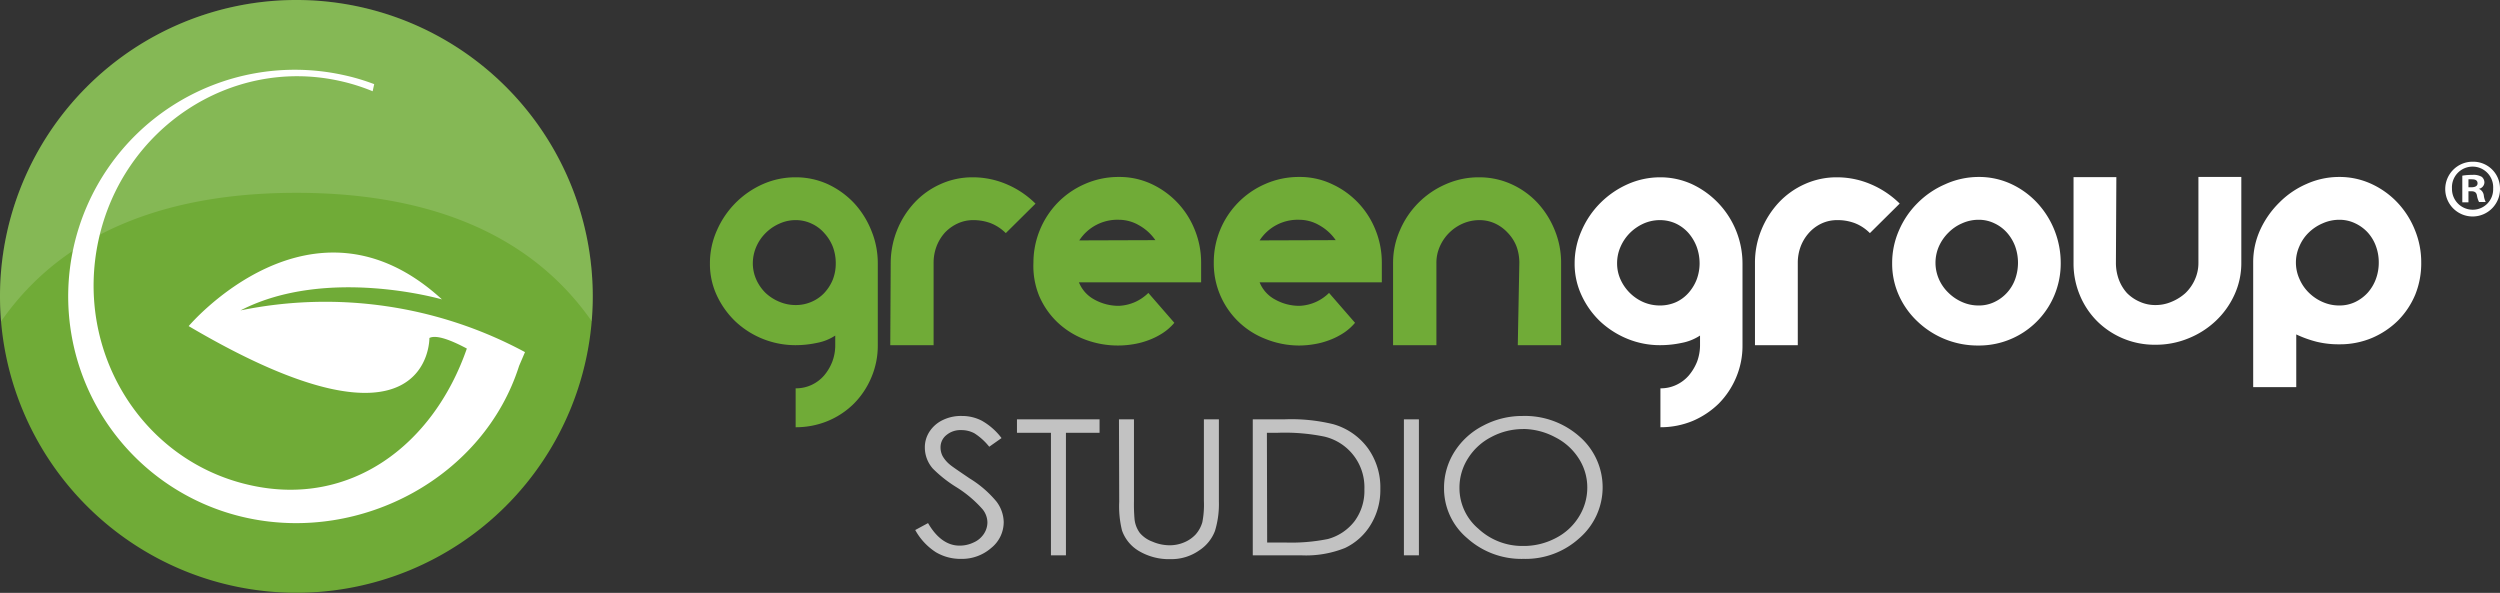 <svg xmlns="http://www.w3.org/2000/svg" width="288.48" height="68.41" viewBox="0 0 288.48 68.41">
  <rect x="0" y="0" width="288.48" height="68.41" fill="#333333" stroke="none"/>
  <title>Logo-Full-White</title>
  <g>
    <g>
      <g>
        <g>
          <path d="M91.81,20.46a8.86,8.86,0,0,1,3.73.8,9.92,9.92,0,0,1,3,2.16,10.27,10.27,0,0,1,2,3.17,9.88,9.88,0,0,1,.75,3.81v9.44a9.34,9.34,0,0,1-.75,3.73,9.53,9.53,0,0,1-2,3,9.37,9.37,0,0,1-3,2,9.62,9.62,0,0,1-3.73.73V44.81a4.24,4.24,0,0,0,1.85-.4,4.29,4.29,0,0,0,1.44-1.09,5.48,5.48,0,0,0,.94-1.59,5.28,5.28,0,0,0,.34-1.9V38.72a5.73,5.73,0,0,1-2.13.85,11.81,11.81,0,0,1-2.45.26,10.12,10.12,0,0,1-6.93-2.73,10,10,0,0,1-2.15-3,8.57,8.57,0,0,1-.8-3.69,9.24,9.24,0,0,1,.8-3.81A10.35,10.35,0,0,1,88,21.26,9.27,9.27,0,0,1,91.81,20.46Zm0,4.94a4.48,4.48,0,0,0-1.88.41,5.15,5.15,0,0,0-1.57,1.07,5.06,5.06,0,0,0-1.09,1.59,4.84,4.84,0,0,0-.4,1.91,4.6,4.6,0,0,0,.4,1.88,5,5,0,0,0,1.09,1.56,5.27,5.27,0,0,0,1.57,1,4.78,4.78,0,0,0,1.88.38,4.5,4.5,0,0,0,1.85-.38,4.36,4.36,0,0,0,1.44-1,5,5,0,0,0,1-1.56,5.1,5.1,0,0,0,.34-1.88,5.38,5.38,0,0,0-.34-1.91,5.06,5.06,0,0,0-1-1.59,4.27,4.27,0,0,0-1.44-1.07A4.22,4.22,0,0,0,91.82,25.4Z" fill="#70ab37"/>
          <path d="M102.78,30.34a10.29,10.29,0,0,1,2.74-6.95,9.27,9.27,0,0,1,3-2.14,8.9,8.9,0,0,1,3.74-.79,9.9,9.9,0,0,1,3.92.81,10.55,10.55,0,0,1,3.31,2.23l-3.43,3.4a5.14,5.14,0,0,0-1.75-1.15,5.76,5.76,0,0,0-2-.35,4.27,4.27,0,0,0-1.83.4A4.78,4.78,0,0,0,109,26.88a5.09,5.09,0,0,0-.94,1.57,5.35,5.35,0,0,0-.33,1.88v9.5h-5Z" fill="#70ab37"/>
          <path d="M119.25,30.32a9.95,9.95,0,0,1,2.81-6.94,9.86,9.86,0,0,1,3.13-2.15,9.59,9.59,0,0,1,3.95-.81,8.72,8.72,0,0,1,3.73.81,9.81,9.81,0,0,1,5,5.3,10,10,0,0,1,.73,3.8v2.25h-14.1a3.91,3.91,0,0,0,1.81,2,5.73,5.73,0,0,0,2.79.71,5.13,5.13,0,0,0,3.41-1.49l3,3.45a6.14,6.14,0,0,1-1.35,1.19,8.18,8.18,0,0,1-1.62.81,9,9,0,0,1-1.76.47,10.73,10.73,0,0,1-5.68-.58,9.53,9.53,0,0,1-3.13-2,9.2,9.2,0,0,1-2.06-3A9.11,9.11,0,0,1,119.25,30.32Zm14.07-2.61A5.59,5.59,0,0,0,131.44,26a4.63,4.63,0,0,0-2.3-.64,5.25,5.25,0,0,0-4.6,2.38Z" fill="#70ab37"/>
          <path d="M140.06,30.32a9.83,9.83,0,0,1,2.81-6.94A9.86,9.86,0,0,1,146,21.23a9.59,9.59,0,0,1,3.95-.81,8.64,8.64,0,0,1,3.72.81,9.78,9.78,0,0,1,5.05,5.3,10,10,0,0,1,.73,3.8v2.25h-14.1a3.89,3.89,0,0,0,1.82,2,5.66,5.66,0,0,0,2.78.71,5.13,5.13,0,0,0,3.41-1.49l3,3.45a6.14,6.14,0,0,1-1.35,1.19,8.18,8.18,0,0,1-1.62.81,9,9,0,0,1-1.76.47,10.56,10.56,0,0,1-1.73.15A10.44,10.44,0,0,1,146,39.1a9.33,9.33,0,0,1-5.94-8.78Zm14.07-2.61A5.59,5.59,0,0,0,152.25,26a4.6,4.6,0,0,0-2.3-.64,5.25,5.25,0,0,0-4.6,2.38Z" fill="#70ab37"/>
          <path d="M175.32,30.33a5.5,5.5,0,0,0-.33-1.9,4.74,4.74,0,0,0-1-1.56,4.67,4.67,0,0,0-1.45-1.07,4.28,4.28,0,0,0-1.84-.4,4.84,4.84,0,0,0-1.91.4,5.13,5.13,0,0,0-2.64,2.63,4.6,4.6,0,0,0-.4,1.9v9.5h-5V30.34a9.27,9.27,0,0,1,.8-3.79,10.1,10.1,0,0,1,5.3-5.3,9.34,9.34,0,0,1,3.8-.79,8.94,8.94,0,0,1,3.75.79,9.42,9.42,0,0,1,3,2.14,10.26,10.26,0,0,1,2,3.16,9.92,9.92,0,0,1,.74,3.79v9.49h-5Z" fill="#70ab37"/>
          <path d="M191.54,20.46a8.78,8.78,0,0,1,3.72.8,10.11,10.11,0,0,1,5.81,9.14v9.43a9.35,9.35,0,0,1-.74,3.74,9.53,9.53,0,0,1-2,3,9.77,9.77,0,0,1-3,2,9.65,9.65,0,0,1-3.73.73V44.81a4.17,4.17,0,0,0,1.84-.4,4.33,4.33,0,0,0,1.44-1.09,5.79,5.79,0,0,0,.95-1.59,5.51,5.51,0,0,0,.34-1.9V38.72a5.8,5.8,0,0,1-2.13.85,11.88,11.88,0,0,1-2.45.26,9.88,9.88,0,0,1-3.79-.73,10.33,10.33,0,0,1-3.14-2,9.85,9.85,0,0,1-2.15-3,8.57,8.57,0,0,1-.81-3.69,9.25,9.25,0,0,1,.81-3.81,10.27,10.27,0,0,1,2.15-3.17,10.42,10.42,0,0,1,3.13-2.16A9.2,9.2,0,0,1,191.54,20.46Zm0,4.94a4.64,4.64,0,0,0-1.89.4,5.36,5.36,0,0,0-1.57,1.08A5.2,5.2,0,0,0,187,28.47a4.68,4.68,0,0,0-.4,1.91,4.47,4.47,0,0,0,.4,1.88,5.16,5.16,0,0,0,2.65,2.61,4.8,4.8,0,0,0,1.89.38,4.53,4.53,0,0,0,1.85-.38,4.35,4.35,0,0,0,1.44-1.06,5.17,5.17,0,0,0,.95-1.55,5.36,5.36,0,0,0,.34-1.88,5.61,5.61,0,0,0-.34-1.91,5.25,5.25,0,0,0-.95-1.59,4.54,4.54,0,0,0-1.44-1.08A4.39,4.39,0,0,0,191.55,25.4Z" fill="#fff"/>
          <path d="M202.51,30.34a9.91,9.91,0,0,1,.73-3.79,10.42,10.42,0,0,1,2-3.16,9.32,9.32,0,0,1,3-2.14,8.9,8.9,0,0,1,3.74-.79,9.94,9.94,0,0,1,3.92.81,10.64,10.64,0,0,1,3.31,2.22l-3.44,3.41a5,5,0,0,0-1.74-1.15A5.58,5.58,0,0,0,212,25.4a4.23,4.23,0,0,0-1.83.4,4.54,4.54,0,0,0-1.44,1.08,5,5,0,0,0-.95,1.57,5.35,5.35,0,0,0-.33,1.88v9.5h-4.94Z" fill="#fff"/>
          <path d="M228.31,20.42a8.78,8.78,0,0,1,3.72.79,9.61,9.61,0,0,1,3,2.15,10.18,10.18,0,0,1,2.76,7,9.48,9.48,0,0,1-.74,3.73,9.42,9.42,0,0,1-8.77,5.78,10.06,10.06,0,0,1-7-2.76,9.41,9.41,0,0,1-2.15-3,8.85,8.85,0,0,1-.79-3.73,9.31,9.31,0,0,1,.79-3.8,10,10,0,0,1,2.15-3.16,10.17,10.17,0,0,1,3.16-2.15A9.31,9.31,0,0,1,228.31,20.42Zm0,4.94a4.61,4.61,0,0,0-1.9.41,4.94,4.94,0,0,0-1.58,1.08,5.21,5.21,0,0,0-1.09,1.57,4.71,4.71,0,0,0,0,3.8,4.93,4.93,0,0,0,1.09,1.56,5.25,5.25,0,0,0,1.58,1.07,4.6,4.6,0,0,0,1.9.4,4.09,4.09,0,0,0,1.83-.4,4.64,4.64,0,0,0,2.39-2.63,5.63,5.63,0,0,0,0-3.8,5,5,0,0,0-.94-1.57,4.41,4.41,0,0,0-1.45-1.08A4.1,4.1,0,0,0,228.32,25.36Z" fill="#fff"/>
          <path d="M244.16,30.33a5.56,5.56,0,0,0,.33,1.91,4.86,4.86,0,0,0,.94,1.57,4.66,4.66,0,0,0,1.46,1,4.3,4.3,0,0,0,1.84.39,4.62,4.62,0,0,0,1.88-.39,5.45,5.45,0,0,0,1.58-1,4.92,4.92,0,0,0,1.09-1.57,4.64,4.64,0,0,0,.4-1.91V20.42h4.95v9.9a8.72,8.72,0,0,1-.81,3.73,9.59,9.59,0,0,1-2.16,3,10,10,0,0,1-3.15,2,9.83,9.83,0,0,1-3.78.73A9.4,9.4,0,0,1,242,37.07a9.23,9.23,0,0,1-2-3,9.47,9.47,0,0,1-.73-3.73v-9.9h4.94Z" fill="#fff"/>
          <path d="M269.93,20.42a8.75,8.75,0,0,1,3.73.81,9.71,9.71,0,0,1,3,2.16,10,10,0,0,1,2,3.15,9.75,9.75,0,0,1,.73,3.75A9.61,9.61,0,0,1,278.7,34a9.41,9.41,0,0,1-2,3,9.67,9.67,0,0,1-3,2,9.51,9.51,0,0,1-3.73.73,10.7,10.7,0,0,1-2.63-.29,13,13,0,0,1-2.37-.85v6.08H260V30.3a9,9,0,0,1,.8-3.76A10.61,10.61,0,0,1,263,23.39a10,10,0,0,1,3.15-2.16A9.13,9.13,0,0,1,269.93,20.42Zm0,4.94a4.69,4.69,0,0,0-1.91.41,5.19,5.19,0,0,0-1.6,1.06,4.79,4.79,0,0,0-1.08,1.57,4.53,4.53,0,0,0-.41,1.89,4.57,4.57,0,0,0,.41,1.9,4.94,4.94,0,0,0,1.08,1.58,5.25,5.25,0,0,0,1.6,1.08,4.68,4.68,0,0,0,1.91.4,4.17,4.17,0,0,0,1.84-.4,4.7,4.7,0,0,0,1.45-1.08,4.91,4.91,0,0,0,.94-1.58,5.46,5.46,0,0,0,.33-1.9,5.41,5.41,0,0,0-.33-1.89,4.76,4.76,0,0,0-.94-1.57,4.64,4.64,0,0,0-1.45-1.06A4.17,4.17,0,0,0,269.93,25.36Z" fill="#fff"/>
        </g>
        <g opacity="0.7">
          <path d="M105.61,61.16l1.48-.8c1,1.74,2.25,2.6,3.62,2.6a3.69,3.69,0,0,0,1.65-.37,2.7,2.7,0,0,0,1.18-1,2.42,2.42,0,0,0,.4-1.31,2.45,2.45,0,0,0-.59-1.55,13.62,13.62,0,0,0-3-2.52,14.86,14.86,0,0,1-2.71-2.14,3.68,3.68,0,0,1-.92-2.41,3.29,3.29,0,0,1,.54-1.86,3.75,3.75,0,0,1,1.53-1.33A4.76,4.76,0,0,1,111,48a4.94,4.94,0,0,1,2.3.55,7.43,7.43,0,0,1,2.27,2l-1.42,1A7,7,0,0,0,112.44,50a3.16,3.16,0,0,0-1.52-.37,2.52,2.52,0,0,0-1.72.58,1.79,1.79,0,0,0-.67,1.42,2.16,2.16,0,0,0,.24,1,3.57,3.57,0,0,0,.86,1c.23.2,1,.72,2.25,1.57a12.47,12.47,0,0,1,3.1,2.67,4.05,4.05,0,0,1,.84,2.36,3.83,3.83,0,0,1-1.44,3,5.14,5.14,0,0,1-3.51,1.26,5.54,5.54,0,0,1-2.88-.77A7.13,7.13,0,0,1,105.61,61.16Z" fill="#fff"/>
          <path d="M117.35,49.94V48.39h9.53v1.55H123V64.08h-1.73V49.94Z" fill="#fff"/>
          <path d="M129.12,48.39h1.73v9.46a19.73,19.73,0,0,0,.07,2.1,3.27,3.27,0,0,0,.61,1.55,3.46,3.46,0,0,0,1.45,1,5,5,0,0,0,2,.42,4.26,4.26,0,0,0,1.65-.33,3.84,3.84,0,0,0,1.33-.91,3.64,3.64,0,0,0,.78-1.42,10.49,10.49,0,0,0,.18-2.45V48.39h1.73v9.47a10.63,10.63,0,0,1-.45,3.4,4.66,4.66,0,0,1-1.83,2.26,5.57,5.57,0,0,1-3.3,1,6.78,6.78,0,0,1-3.6-.91,4.46,4.46,0,0,1-2-2.4,11.6,11.6,0,0,1-.32-3.31Z" fill="#fff"/>
          <path d="M144.56,64.08V48.39h3.62a20.32,20.32,0,0,1,5.67.56,7.48,7.48,0,0,1,4,2.78,7.73,7.73,0,0,1,1.43,4.7,7.64,7.64,0,0,1-1.13,4.15,6.94,6.94,0,0,1-2.94,2.65,12.09,12.09,0,0,1-5.06.85Zm1.66-1.48h2a21.42,21.42,0,0,0,5-.4,5.79,5.79,0,0,0,3.1-2.08,5.88,5.88,0,0,0,1.12-3.66,6,6,0,0,0-4.62-6.08,22.82,22.82,0,0,0-5.4-.44h-1.23Z" fill="#fff"/>
          <path d="M162,48.39h1.73V64.08H162Z" fill="#fff"/>
          <path d="M175.67,48a9.51,9.51,0,0,1,6.6,2.38,7.76,7.76,0,0,1,0,11.7,9.23,9.23,0,0,1-6.46,2.41,9.36,9.36,0,0,1-6.52-2.4,7.5,7.5,0,0,1-2.66-5.78,7.77,7.77,0,0,1,1.21-4.19,8.46,8.46,0,0,1,3.3-3A9.62,9.62,0,0,1,175.67,48Zm.07,1.51a7.76,7.76,0,0,0-3.64.91,6.87,6.87,0,0,0-2.69,2.45,6.28,6.28,0,0,0-1,3.43A6.14,6.14,0,0,0,170.58,61,7.43,7.43,0,0,0,175.74,63a7.91,7.91,0,0,0,3.74-.89,6.71,6.71,0,0,0,2.68-2.43,6.33,6.33,0,0,0,1-3.42,6.14,6.14,0,0,0-1-3.38,6.89,6.89,0,0,0-2.71-2.43A8,8,0,0,0,175.74,49.5Z" fill="#fff"/>
        </g>
      </g>
      <g>
        <path d="M68.4,34.2A34.2,34.2,0,1,1,34.2,0,34.21,34.21,0,0,1,68.4,34.2Z" fill="#70ab37"/>
        <g opacity="0.15">
          <path d="M34.2,22.25c14.12,0,26.58,4.06,34.08,14.82.07-1,.12-1.9.12-2.87A34.2,34.2,0,0,0,0,34.2c0,1,.05,1.93.13,2.88C7.63,26.31,20.09,22.25,34.2,22.25Z" fill="#fff"/>
        </g>
        <path d="M60.58,40.63a48.6,48.6,0,0,0-32.83-4.81C37.71,30.68,51,34.55,51,34.55c-15-13.76-29.23,3.08-29.23,3.08C49.77,54.13,49.55,39,49.55,39c.81-.41,2.54.27,4.32,1.22C50,51.38,40.44,58.54,28.94,56c-12.51-2.73-20.38-15.4-17.57-28.3S26.61,6.59,39.12,9.32A22.4,22.4,0,0,1,43,10.53l.18-.82a24.3,24.3,0,0,0-3.59-1.06,26.15,26.15,0,1,0-11.14,51.1C41.77,62.66,55.84,55,59.9,42.22Z" fill="#fff"/>
      </g>
    </g>
    <path d="M288.48,21.74a3.16,3.16,0,1,1-3.15-3.08A3.09,3.09,0,0,1,288.48,21.74Zm-5.54,0a2.39,2.39,0,0,0,2.41,2.46,2.35,2.35,0,0,0,2.34-2.44,2.38,2.38,0,1,0-4.75,0Zm1.9,1.61h-.71V20.27a6.8,6.8,0,0,1,1.18-.09,1.85,1.85,0,0,1,1.07.23.84.84,0,0,1,.3.67.78.78,0,0,1-.64.71v0a.94.94,0,0,1,.57.75,2.41,2.41,0,0,0,.22.77h-.77a2.59,2.59,0,0,1-.24-.75c-.06-.34-.25-.49-.64-.49h-.34Zm0-1.74h.34c.39,0,.71-.13.71-.45s-.21-.47-.66-.47a2.65,2.65,0,0,0-.39,0Z" fill="#fff"/>
  </g>
</svg>
